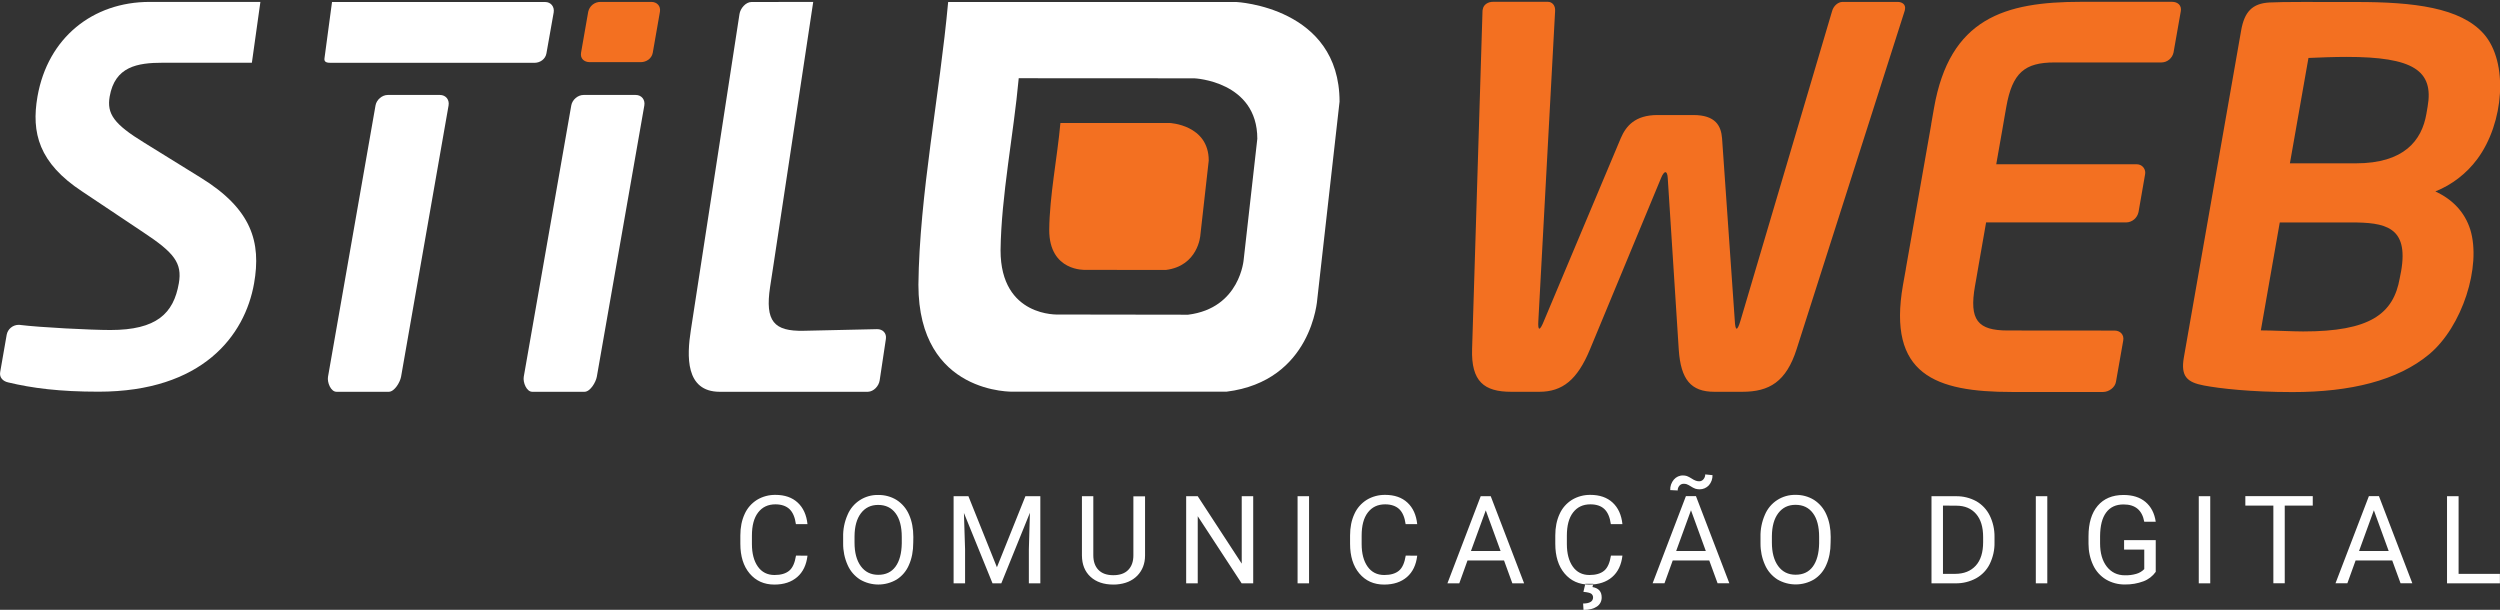 <?xml version="1.0" encoding="utf-8"?>
<!-- Generator: Adobe Illustrator 25.0.0, SVG Export Plug-In . SVG Version: 6.00 Build 0)  -->
<svg version="1.1" id="Camada_1" xmlns="http://www.w3.org/2000/svg" xmlns:xlink="http://www.w3.org/1999/xlink" x="0px" y="0px"
	 viewBox="0 0 2614.3 637.7" style="enable-background:new 0 0 2614.3 637.7;" xml:space="preserve">
<rect x="0" y="0" width="2614.3" height="637.7" fill="#333333" stroke="none"/>
<style type="text/css">
	.st0{fill-rule:evenodd;clip-rule:evenodd;fill:#FFFFFF;}
	.st1{fill-rule:evenodd;clip-rule:evenodd;fill:#F37021;}
</style>
<path class="st0" d="M419.4,394l49.7-283.8c1-6-3-10.9-9-10.9h-54.6c-5.9,0-11.7,4.9-12.8,10.9L343,394c-1,5.9,2.9,15.7,8.9,15.7
	h54.7C412.5,409.6,418.3,399.9,419.4,394z"/>
<path class="st0" d="M624.1,394l49.7-283.8c1-6-3-10.9-9-10.9h-54.6c-5.9,0-11.7,4.9-12.8,10.9L547.7,394c-1,5.9,2.9,15.7,8.9,15.7
	h54.7C617.2,409.6,623,399.9,624.1,394z"/>
<path class="st0" d="M265.7,296.3c7.5-42.9-2.2-77.6-56.1-110.7l-58.8-36.4c-31.9-19.5-39.2-30.3-36.1-48.3
	c5.5-31.3,28.9-35.3,55.6-35.3h93.1L272.3,2H156.4C97.1,2,50,39.4,39.2,100.9c-6.6,38,1.4,69.5,46.7,99.3l64.2,42.9
	c32.1,21.2,40.6,32,36.9,53.2c-5.5,31.5-23.2,48.8-71.6,48.8c-20.1,0-73.9-2.7-95.2-5.4h-1.1c-5.9,0.2-11,4.5-12.1,10.3L0.2,389
	c-1.1,6,3.2,9.8,8.4,10.9c25,6,53.7,9.7,94.4,9.7C211.6,409.6,256.1,351,265.7,296.3L265.7,296.3z M347.2,2.1l-7.9,59
	c-0.6,4.1,2.9,4.6,6.7,4.6c10.5,0,21.1,0,31.6,0h181.2c6,0,11.5-3.8,12.6-9.8L579,13c1-6-3-10.9-8.9-10.9L347.2,2.1z"/>
<path class="st0" d="M840.6,345.9c-31.3,0.7-40.7-9.8-35.3-45.8L809,276l31.8-210.3L850.4,2l-64.6,0.1c-5.9,0-11.6,6.6-12.5,12.6
	l-50.9,330.8c-4.1,26.4-6,64.2,30.3,64.2h60.5c1.8,0,3.7,0,5.6,0h88.8c6-0.2,11.4-5.9,12.3-12l6.5-43.3c0.9-6-3.3-10.3-9.3-10.2
	C883.7,345,874,345.2,840.6,345.9z"/>
<path class="st0" d="M844.4,581.1c-1.1,9.6-4.7,17.1-10.7,22.3s-13.9,7.9-23.9,7.9c-10.8,0-19.4-3.9-25.9-11.6s-9.7-18.1-9.7-31
	v-8.8c0-8.5,1.5-15.9,4.5-22.4c2.7-6.1,7.2-11.2,12.9-14.8c5.8-3.5,12.5-5.3,19.3-5.2c9.7,0,17.5,2.7,23.3,8.1
	c5.8,5.4,9.2,12.9,10.2,22.5h-12.1c-1-7.3-3.3-12.5-6.8-15.8c-3.5-3.2-8.4-4.9-14.6-4.9c-7.7,0-13.7,2.8-18.1,8.5
	c-4.4,5.7-6.5,13.8-6.5,24.2v8.8c0,9.9,2.1,17.8,6.2,23.6c4.1,5.8,9.9,8.8,17.4,8.8c6.7,0,11.8-1.5,15.4-4.5s5.9-8.3,7.1-15.8
	L844.4,581.1z M955,567.4c0,8.9-1.5,16.7-4.5,23.4c-2.6,6.2-7.1,11.6-12.8,15.2c-11.8,7-26.6,7-38.4,0c-5.7-3.7-10.2-8.9-12.9-15.1
	c-3.2-7.1-4.8-14.9-4.7-22.7v-6.6c-0.2-8,1.4-15.9,4.6-23.2c5.4-12.9,18.1-21.1,32.1-20.8c6.8-0.1,13.5,1.7,19.3,5.3
	c5.7,3.7,10.2,9,12.9,15.3c3,6.7,4.5,14.5,4.5,23.4L955,567.4L955,567.4z M943,561.5c0-10.8-2.2-19.1-6.5-24.8
	c-4.3-5.8-10.4-8.7-18.2-8.7c-7.6,0-13.6,2.9-18,8.7c-4.4,5.8-6.6,13.8-6.7,24v6.7c0,10.5,2.2,18.7,6.6,24.7c4.4,6,10.5,9,18.2,9
	c7.8,0,13.8-2.8,18-8.5s6.4-13.8,6.6-24.3L943,561.5L943,561.5z M1012.7,518.9l29.8,74.3l29.8-74.3h15.6V610h-12v-35.5l1.1-38.3
	l-29.9,73.8h-9.2l-29.9-73.6l1.2,38.1V610h-12v-91.1H1012.7z M1197.4,518.9v62c0,8.6-2.8,15.6-8.1,21.1c-5.4,5.5-12.7,8.5-21.8,9.2
	l-3.2,0.1c-10,0-18-2.7-23.9-8.1c-5.9-5.4-8.9-12.8-9-22.2v-62.1h11.9v61.7c0,6.6,1.8,11.7,5.4,15.4c3.6,3.7,8.8,5.5,15.5,5.5
	c6.8,0,12-1.8,15.6-5.5s5.4-8.7,5.4-15.3v-61.7H1197.4z M1310.5,610h-12.1l-45.9-70.2V610h-12.1v-91.1h12.1l46,70.5v-70.5h12V610
	L1310.5,610z M1368.9,610h-12v-91.1h12V610L1368.9,610z M1482,581.1c-1.1,9.6-4.7,17.1-10.7,22.3s-13.9,7.9-23.9,7.9
	c-10.8,0-19.4-3.9-25.9-11.6c-6.5-7.7-9.7-18.1-9.7-31v-8.8c0-8.5,1.5-15.9,4.5-22.4c2.7-6.1,7.2-11.2,12.9-14.8
	c5.8-3.5,12.5-5.3,19.3-5.2c9.7,0,17.5,2.7,23.3,8.1s9.2,12.9,10.2,22.5h-12.1c-1-7.3-3.3-12.5-6.8-15.8c-3.5-3.2-8.4-4.9-14.6-4.9
	c-7.7,0-13.7,2.8-18.1,8.5c-4.4,5.7-6.5,13.8-6.5,24.2v8.8c0,9.9,2.1,17.8,6.2,23.6c4.1,5.8,9.9,8.8,17.4,8.8
	c6.7,0,11.8-1.5,15.4-4.5c3.6-3,5.9-8.3,7.1-15.8L1482,581.1z M1572.8,586.1h-38.2L1526,610h-12.4l34.8-91.1h10.5l34.9,91.1h-12.3
	L1572.8,586.1L1572.8,586.1z M1538.2,576.2h31l-15.5-42.5L1538.2,576.2L1538.2,576.2z M1696.6,581.1c-1.1,9.6-4.7,17.1-10.7,22.3
	s-14,7.9-23.9,7.9c-10.8,0-19.4-3.9-25.9-11.6c-6.5-7.7-9.7-18.1-9.7-31v-8.8c0-8.5,1.5-15.9,4.5-22.4c2.7-6.1,7.2-11.2,12.9-14.8
	c5.8-3.5,12.5-5.3,19.3-5.2c9.7,0,17.5,2.7,23.3,8.1c5.8,5.4,9.2,12.9,10.2,22.5h-12.1c-1-7.3-3.3-12.5-6.8-15.8s-8.4-4.9-14.6-4.9
	c-7.7,0-13.7,2.8-18.1,8.5c-4.4,5.7-6.5,13.8-6.5,24.2v8.8c0,9.9,2.1,17.8,6.2,23.6c4.1,5.8,9.9,8.8,17.4,8.8
	c6.7,0,11.8-1.5,15.4-4.5s5.9-8.3,7.1-15.8H1696.6z M1666.1,610.5h-8.3l-2,8.4c4.1,0.4,6.8,1,8.1,1.9c1.3,0.9,2.1,2.4,2,4.1
	c0,1.9-1,3.7-2.7,4.6c-1.8,1.1-4.4,1.6-7.7,1.6l0.4,6.7c6,0,10.6-1.2,14-3.5c3.2-2.1,5.1-5.7,5-9.6c0-6.1-3.2-9.7-9.6-10.8
	L1666.1,610.5L1666.1,610.5z M1787.4,586.1h-38.2l-8.6,23.8h-12.4l34.8-91.1h10.5l34.9,91.1h-12.3L1787.4,586.1L1787.4,586.1z
	 M1752.8,576.2h31l-15.5-42.6L1752.8,576.2L1752.8,576.2z M1790.8,496.6c0.2,4-1.2,7.9-3.8,10.9c-2.5,2.7-6,4.2-9.6,4.2
	c-1.5,0-3-0.2-4.4-0.6c-1.7-0.6-3.4-1.5-4.9-2.5c-1.4-0.9-2.8-1.7-4.4-2.3c-1-0.3-2.1-0.4-3.1-0.4c-1.7,0-3.3,0.7-4.4,2
	c-1.2,1.4-1.9,3.2-1.8,5l-7.8-0.4c-0.2-4,1.2-7.9,3.8-11c2.4-2.8,5.9-4.4,9.6-4.3c1.4,0,2.7,0.2,4,0.6c1.7,0.7,3.3,1.5,4.8,2.5
	c1.4,1,3,1.8,4.6,2.4c1.1,0.4,2.3,0.6,3.5,0.6c1.8,0,3.4-0.8,4.5-2.2c1.2-1.4,1.8-3.2,1.8-5l7.8,0.8L1790.8,496.6z M1914.3,567.3
	c0,8.9-1.5,16.7-4.5,23.4c-2.6,6.2-7.1,11.6-12.8,15.2c-11.8,7-26.6,7-38.4,0c-5.7-3.7-10.2-8.9-12.9-15.1
	c-3.2-7.1-4.8-14.9-4.7-22.7v-6.6c-0.2-8,1.4-15.9,4.6-23.2c5.4-12.9,18.1-21.1,32.1-20.8c6.8-0.1,13.5,1.7,19.3,5.3
	c5.7,3.7,10.2,9,12.9,15.3c3,6.7,4.5,14.5,4.5,23.4L1914.3,567.3L1914.3,567.3z M1902.3,561.4c0-10.8-2.2-19.1-6.5-24.8
	c-4.3-5.8-10.4-8.7-18.2-8.7c-7.6,0-13.6,2.9-18,8.7c-4.4,5.8-6.6,13.8-6.7,24v6.7c0,10.5,2.2,18.7,6.6,24.7c4.4,6,10.5,9,18.2,9
	c7.8,0,13.8-2.8,18-8.5s6.4-13.8,6.6-24.3L1902.3,561.4L1902.3,561.4z M2019.8,610v-91.1h25.7c7.4-0.1,14.6,1.7,21.1,5.2
	c6.1,3.5,11,8.7,14.1,15c3.4,6.9,5.1,14.6,5,22.3v5.8c0.2,7.8-1.6,15.6-5,22.6c-3.1,6.3-8.1,11.5-14.2,14.9
	c-6.6,3.6-14,5.4-21.5,5.3L2019.8,610z M2031.8,528.7v71.4h12.6c9.3,0,16.5-2.9,21.7-8.6s7.7-14,7.7-24.6v-5.3
	c0-10.4-2.4-18.4-7.3-24.1s-11.8-8.7-20.7-8.7L2031.8,528.7L2031.8,528.7z M2140.9,610h-12v-91.1h12V610L2140.9,610z M2254.3,598
	c-3.2,4.5-7.7,8-12.9,9.9c-6.2,2.3-12.7,3.4-19.3,3.3c-7,0.1-13.8-1.7-19.8-5.2c-5.8-3.5-10.5-8.7-13.4-14.9
	c-3.3-7-4.9-14.6-4.9-22.4v-7.9c0-13.7,3.2-24.4,9.6-31.9s15.4-11.3,27-11.3c9.5,0,17.2,2.4,23,7.3s9.4,11.8,10.7,20.7h-12
	c-2.2-12.1-9.4-18.1-21.6-18.1c-8.1,0-14.1,2.8-18.3,8.5s-6.2,13.9-6.3,24.6v7.5c0,10.2,2.3,18.3,7,24.4c4.7,6,11,9.1,19,9.1
	c4,0.1,8-0.4,11.8-1.5c3.2-0.9,6.1-2.6,8.4-5v-20.4h-21.1v-9.9h33.1L2254.3,598L2254.3,598z M2311.3,610h-12v-91.1h12V610
	L2311.3,610z M2418.5,528.7h-29.3v81.2h-11.9v-81.2H2348v-9.9h70.5V528.7L2418.5,528.7z M2501.5,586.1h-38.2l-8.6,23.8h-12.4
	l34.9-91.1h10.5l34.9,91.1h-12.3l-8.7-23.8L2501.5,586.1z M2466.9,576.2h31l-15.5-42.6L2466.9,576.2L2466.9,576.2z M2571,600.1h43.2
	v9.9h-55.3v-91.1h12.1V600.1z"/>
<path class="st1" d="M2099.5,345.6c-31.3,0-40.5-10.8-34.2-46.6l1.3-7.3l2.9-16.8l7.4-42.3h146.6c6.3-0.2,11.5-4.7,12.8-10.9
	l6.8-39.1c1.1-4.8-1.9-9.6-6.7-10.6c-0.7-0.2-1.5-0.2-2.3-0.2h-146.6l6.3-35.8l2.9-16.8l1.3-7.3c6.3-35.8,19.2-46.6,50.5-46.6
	c33.4,0,78.4,0,111.7,0c6.1,0,11.4-4.4,12.7-10.4l7.6-43.2c1.1-6-3.2-9.8-9.1-9.8h-95.3c-79.8,0-137.3,17.2-153.7,111.2l-2.9,16.6
	v0.1v0.3L1993,280.9v0.3l-3,16.7c-16.5,94,34,112,113.9,112c27.8,0,67.4,0,95.3,0c6,0,12.5-4.6,13.5-10.6l7.6-43.2
	c1.1-6-3.1-10.4-9-10.4C2177.9,345.7,2132.9,345.7,2099.5,345.6L2099.5,345.6z M682.6,55.2l7.5-42.9c1-6-3.1-10.3-9-10.3h-53.3
	c-6.1,0-11.4,4.3-12.7,10.3l-7.5,42.9c-1,6,3.2,9.8,9.2,9.8H670C676,65,681.5,61.2,682.6,55.2z M2509.5,290.7
	c-6.6,37.9-31.5,55.9-101,55.9c-11.4,0-31.3-1.1-44.3-1.1l19.8-112.9h74.3c35.4,0,60.8,4,52.6,51L2509.5,290.7L2509.5,290.7z
	 M2537.3,119.2c-4.8,27.6-23.2,51.6-73.7,51.6h-69L2414,60.6c11.5-0.5,26.8-1.1,39.8-1.1c69.5,0,91.5,14.1,84.8,52.1L2537.3,119.2
	L2537.3,119.2z M2583.2,240c11.9,38.4-8.3,101.6-43,130.5c-33,27.5-82.3,39.5-142.8,39.5c-44,0-76.6-3.8-92.8-6.9
	c-17.3-3.3-24.4-9.3-20.9-29.3l59.9-341.9c3.4-19.5,11.6-28.3,29.6-29.3c14.4-0.8,47.9-0.5,90.4-0.5c60.6-0.1,109.5,5.9,133.7,33.3
	c26.1,29.6,21.3,93.2-6.8,131c-11.2,15.1-26.4,26.8-43.8,33.8C2564.9,208.6,2577.5,222,2583.2,240L2583.2,240z M1992.1,9.6
	c-0.1,0.5-0.2,1.1-0.3,1.6l-113,353.8c-10.9,34.2-28.6,44.7-56.8,44.7h-29.3c-24.4,0-35.1-12.7-37.2-44.2l-11.5-179.1
	c-0.4-8.4-3.7-8.5-7.1,0l-74.3,179.1c-13.1,31.5-28.5,44.2-53,44.2h-29.3c-28.2,0-42-10.6-40.9-44.8l10.9-353.8
	c0.1-0.5,0.2-1.1,0.3-1.6c0.9-4.9,5.7-7.6,10.6-7.6h57.5c4.4,0,8,3.8,7.5,9.8l-17.5,323.5c-0.8,12,1.8,10.6,6,0l80.1-190.5
	c5.5-13,15.1-24.4,38.5-24.4h37.5c23.3,0,29,11.4,30,24.4l13.3,190.5c0.5,10.6,2.5,12,6,0l95.7-323.4c1.6-6,6.6-9.8,11-9.8h57.6
	C1989.1,2,1993,4.7,1992.1,9.6z"/>
<path class="st0" d="M991.5,2.1H1293c0,0,107.8,5.3,107.8,104.2l-23.3,206.6c0,0-5.3,85.6-95,96.7H1060c0,0-99.6,3.6-99.6-111.8
	C961.4,204.1,982.8,98,991.5,2.1L991.5,2.1z M1065.3,81.8c-5.3,58.5-18.3,122.8-19,180c0,70.4,60.7,67.1,60.7,67.1l135.4,0.2
	c54.7-6.8,58.2-58.1,58.2-58.1l14.2-125.9c0-60.3-65.8-63.2-65.8-63.2L1065.3,81.8z"/>
<path class="st1" d="M1108.9,128.6h114.2c0,0,40.9,1.8,40.9,39.3l-8.8,78.3c0,0-2.2,31.9-36.1,36.1l-84.1-0.1c0,0-37.8,2-37.8-41.7
	C1097.5,204.9,1105.6,164.9,1108.9,128.6z"/>
</svg>
